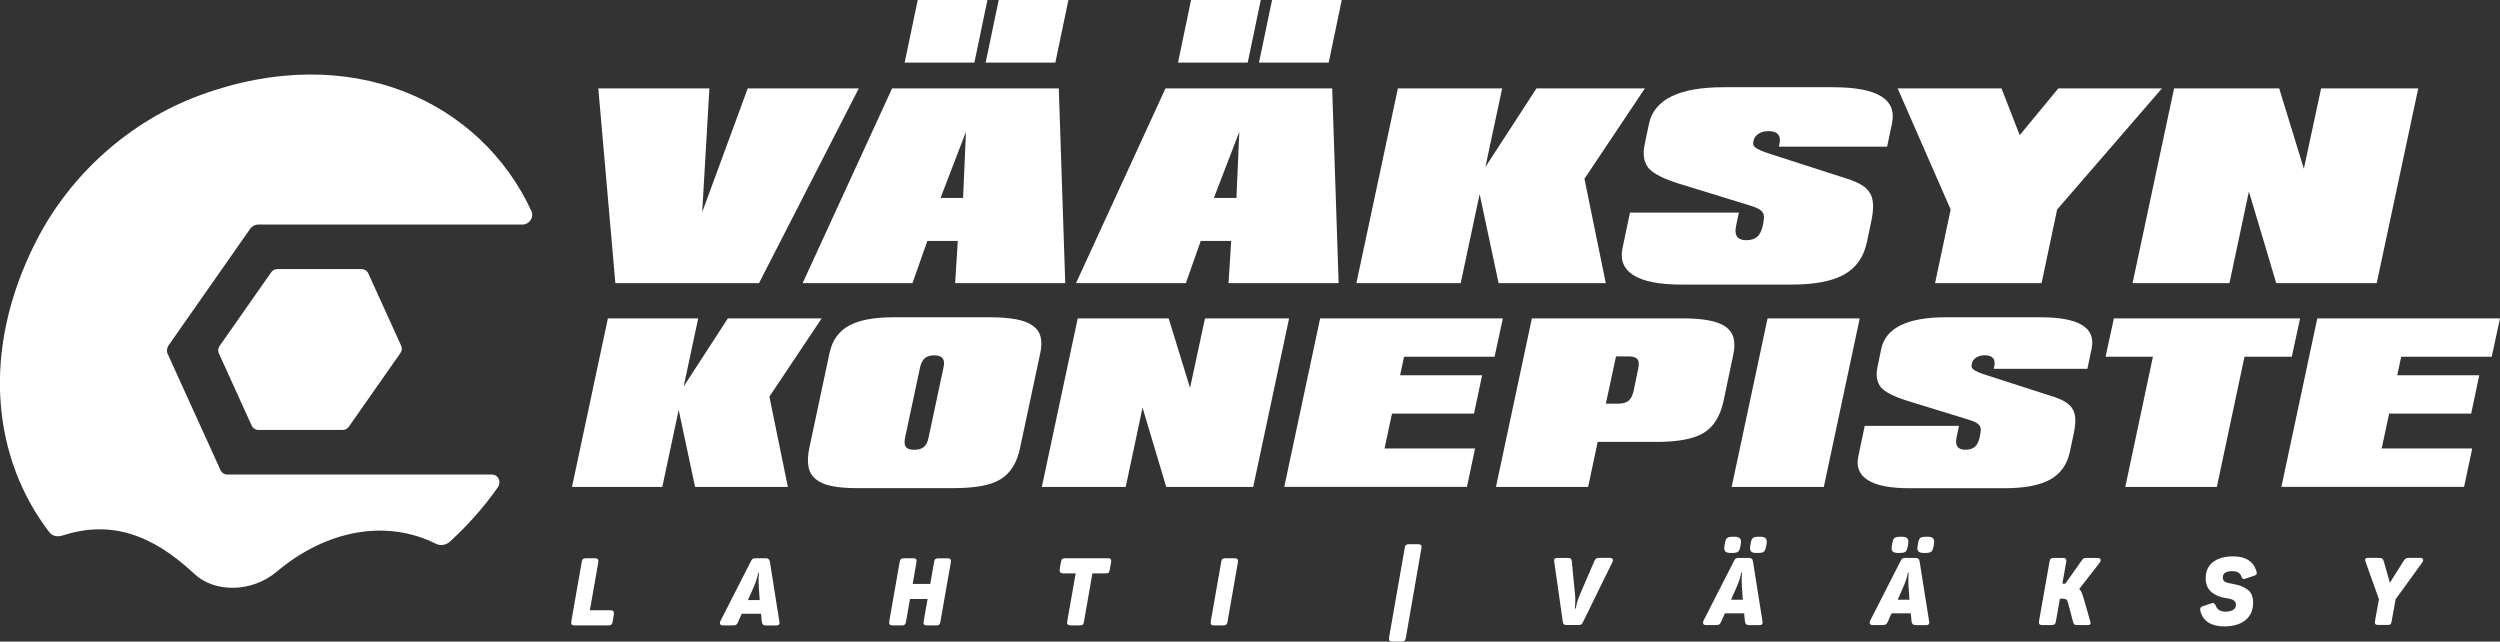 <?xml version="1.0" encoding="UTF-8"?>
<svg id="Layer_2" data-name="Layer 2" xmlns="http://www.w3.org/2000/svg" viewBox="0 0 576.37 147.92">
  <rect x="0" y="0" width="576.37" height="147.92" fill="#333333" stroke="none"/>
  <defs>
    <style>
      .cls-1 {
        fill: #fff;
      }
    </style>
  </defs>
  <g id="Layer_2-2" data-name="Layer 2">
    <g>
      <g>
        <path class="cls-1" d="M113.41,109.41h-60.96c-.71,0-1.32-.39-1.6-1l-12.2-26.83c-.28-.62-.19-1.37.24-1.99l18.78-26.83c.43-.62,1.13-.99,1.84-.99h60.96c1.55,0,2.69-1.69,2.08-3.03-11.65-25.36-41.69-39.58-76.48-26.77-16.07,5.92-29.8,18.14-37.65,33.46-13.17,25.7-9.96,50.48,2.97,67.29.67.87,1.87,1.11,3.01.74,10.83-3.5,20.37-.56,30.39,8.83,4.75,4.46,13.32,4.28,18.95-.45,11.54-9.71,25.31-12.2,36.78-6.47.99.5,2.28.34,3.19-.49,4.1-3.73,7.81-7.91,11.01-12.45.94-1.34.21-3.02-1.34-3.02Z"/>
        <path class="cls-1" d="M84.92,63.05l7.56,16.64c.25.55.19,1.2-.16,1.7l-11.91,17c-.32.46-.85.73-1.41.73h-19.41c-.67,0-1.29-.39-1.57-1.01l-7.56-16.64c-.25-.55-.19-1.2.16-1.7l11.91-17c.32-.46.85-.73,1.41-.73h19.41c.67,0,1.29.39,1.57,1.01Z"/>
      </g>
      <g>
        <path class="cls-1" d="M140.15,73.4h20.82l-3.35,15.7,10.19-15.7h21.63l-12.06,18.04,4.26,20.82h-21.39l-3.78-17.76-3.78,17.76h-20.82l8.28-38.86Z"/>
        <path class="cls-1" d="M191.67,112.05c-1.56-.33-2.78-.88-3.66-1.63-.88-.75-1.42-1.71-1.63-2.9-.21-1.18-.14-2.62.22-4.31l4.64-21.78c.61-2.9,2.08-5.01,4.43-6.32,2.35-1.31,5.77-1.96,10.27-1.96h22.16c2.42,0,4.46.15,6.1.45,1.64.3,2.94.79,3.88,1.46.94.67,1.55,1.53,1.82,2.58.27,1.05.25,2.31-.07,3.78l-4.64,21.78c-.7,3.45-2.2,5.87-4.5,7.28-1.12.7-2.59,1.22-4.43,1.56-1.84.34-4.01.5-6.53.5h-22.16c-2.36,0-4.32-.17-5.89-.5ZM208.66,100.92c-.19.99-.13,1.7.19,2.13.32.43.96.65,1.91.65s1.7-.22,2.23-.65.89-1.14,1.08-2.13l3.45-16.18c.45-1.88-.26-2.82-2.11-2.82-.96,0-1.69.22-2.2.67-.51.45-.88,1.17-1.1,2.15l-3.45,16.18Z"/>
        <path class="cls-1" d="M248.47,73.4h20.96l4.93,16.03,3.45-16.03h19.39l-8.28,38.86h-20.05l-5.46-18.28-3.88,18.28h-19.34l8.28-38.86Z"/>
        <path class="cls-1" d="M304.36,73.4h42.12l-1.91,8.85h-20.87l-.91,4.26h18.91l-1.87,8.85h-18.91l-1.72,8.04h20.87l-1.87,8.85h-42.12l8.28-38.86Z"/>
        <path class="cls-1" d="M353.18,73.4h34.75c2.42,0,4.46.16,6.1.48,1.64.32,2.93.81,3.85,1.48.93.67,1.52,1.54,1.79,2.61.27,1.07.25,2.34-.07,3.81l-2.25,10.72c-.77,3.51-2.3,5.95-4.6,7.32-2.23,1.37-5.87,2.06-10.91,2.06h-13.5l-2.2,10.39h-21.25l8.28-38.86ZM372.57,82.16l-2.35,10.91h2.78c1.05,0,1.85-.21,2.39-.62.54-.41.94-1.13,1.2-2.15l1.1-5.31c.22-1.02.16-1.75-.19-2.18s-1.04-.65-2.06-.65h-2.87Z"/>
        <path class="cls-1" d="M407.51,73.4h21.25l-8.28,38.86h-21.25l8.28-38.86Z"/>
        <path class="cls-1" d="M430.61,110.68c-1.96-1.25-2.69-3.06-2.18-5.46l1.48-7.04h21.73l-.57,2.73c-.38,1.85.3,2.78,2.06,2.78.92,0,1.65-.23,2.18-.69.53-.46.9-1.24,1.13-2.32.13-.61.2-1.11.22-1.51.02-.4-.07-.74-.26-1.03-.19-.29-.5-.54-.93-.77-.43-.22-1.03-.45-1.79-.67l-13.83-4.26c-3.19-.99-5.26-2.04-6.22-3.16-.93-1.18-1.18-2.74-.77-4.69l.86-4.16c1.05-4.85,6.01-7.28,14.89-7.28h21.87c8.87,0,12.78,2.43,11.73,7.28l-.96,4.59h-21.59l.1-.48c.38-1.75-.35-2.63-2.2-2.63-.77,0-1.42.18-1.96.53-.54.35-.88.81-1,1.39-.06.29-.08.53-.05.74.03.21.17.41.41.6.24.19.59.39,1.05.6.46.21,1.09.44,1.89.69l16.03,5.17c.99.35,1.82.75,2.49,1.2.67.45,1.17.99,1.51,1.63.33.64.51,1.4.53,2.3.02.89-.1,1.95-.36,3.16l-.91,4.31c-.64,2.9-2.15,5.02-4.55,6.34-2.39,1.32-5.9,1.99-10.53,1.99h-21.87c-4.44,0-7.64-.62-9.6-1.87Z"/>
        <path class="cls-1" d="M496.35,82.25h-10.91l1.91-8.85h42.93l-1.91,8.85h-10.91l-6.37,30.01h-21.11l6.37-30.01Z"/>
        <path class="cls-1" d="M534.25,73.4h42.12l-1.91,8.85h-20.87l-.91,4.26h18.91l-1.87,8.85h-18.91l-1.72,8.04h20.87l-1.87,8.85h-42.12l8.28-38.86Z"/>
        <path class="cls-1" d="M137.95,20.38h25.6l-1.66,28.53,10.5-28.53h25.6l-23,44.89h-33.12l-3.93-44.89Z"/>
        <path class="cls-1" d="M322.27,20.38h24.05l-3.87,18.13,11.78-18.13h24.99l-13.93,20.84,4.92,24.05h-24.71l-4.37-20.51-4.37,20.51h-24.05l9.57-44.89Z"/>
        <path class="cls-1" d="M376.59,63.45c-2.27-1.44-3.11-3.54-2.51-6.3l1.71-8.13h25.1l-.66,3.15c-.44,2.14.35,3.21,2.38,3.21,1.07,0,1.91-.27,2.52-.8.61-.53,1.04-1.43,1.3-2.68.15-.7.23-1.28.25-1.74.02-.46-.08-.86-.31-1.19-.22-.33-.58-.63-1.08-.89-.5-.26-1.19-.52-2.07-.77l-15.98-4.92c-3.69-1.14-6.08-2.36-7.19-3.65-1.07-1.36-1.36-3.17-.88-5.42l1-4.81c1.22-5.6,6.95-8.4,17.19-8.4h25.27c10.25,0,14.76,2.8,13.55,8.4l-1.11,5.31h-24.94l.11-.55c.44-2.03-.41-3.04-2.54-3.04-.88,0-1.64.2-2.27.61-.63.41-1.01.94-1.16,1.6-.07.33-.09.62-.06.86.04.24.19.47.47.69.28.22.68.45,1.22.69.53.24,1.26.51,2.18.8l18.52,5.97c1.14.41,2.1.87,2.88,1.38s1.35,1.14,1.74,1.88c.39.74.59,1.62.61,2.65.02,1.03-.12,2.25-.41,3.65l-1.05,4.98c-.74,3.35-2.49,5.8-5.25,7.33-2.77,1.53-6.82,2.29-12.16,2.29h-25.27c-5.12,0-8.82-.72-11.09-2.16Z"/>
        <path class="cls-1" d="M449.72,48.3l-12.22-27.92h23.94l4.2,10.78,8.9-10.78h23.89l-24.16,27.92-3.59,16.97h-24.55l3.59-16.97Z"/>
        <path class="cls-1" d="M501.24,20.38h24.22l5.69,18.52,3.98-18.52h22.39l-9.57,44.89h-23.17l-6.3-21.12-4.48,21.12h-22.34l9.57-44.89Z"/>
        <g>
          <path class="cls-1" d="M205.67,20.38h38.43l1.49,44.89h-25.38l.61-9.73h-7.02l-3.43,9.73h-25.32l20.62-44.89ZM222.04,45.64l.66-15.26-5.86,15.26h5.2Z"/>
          <g>
            <path class="cls-1" d="M224.64,14.43h-16.07l3.01-14.43h16.07l-3.01,14.43Z"/>
            <path class="cls-1" d="M243.31,14.43h-16.07l3.01-14.43h16.07l-3.01,14.43Z"/>
          </g>
        </g>
        <g>
          <path class="cls-1" d="M268.7,20.38h38.43l1.49,44.89h-25.38l.61-9.73h-7.02l-3.43,9.73h-25.32l20.62-44.89ZM285.06,45.64l.66-15.26-5.86,15.26h5.2Z"/>
          <g>
            <path class="cls-1" d="M287.66,14.43h-16.07l3.01-14.43h16.07l-3.01,14.43Z"/>
            <path class="cls-1" d="M306.33,14.43h-16.07l3.01-14.43h16.07l-3.01,14.43Z"/>
          </g>
        </g>
        <g>
          <g>
            <path class="cls-1" d="M360.52,143.91c-.12-.13-.2-.34-.23-.63l-1.98-13.89-.02-.17c0-.22.07-.37.21-.46.14-.09.34-.13.6-.13h2.29c.42,0,.69.07.8.21.11.14.18.4.21.77l.72,7.52c.04.35.07.72.07,1.11,0,.6-.04,1.28-.11,2.05h.2c.17-1.06.52-2.17,1.02-3.34l3.27-7.59c.13-.32.28-.52.44-.61.16-.09.41-.13.76-.13h2.33c.51,0,.76.17.76.52,0,.13-.04.28-.13.46l-6.8,13.87c-.15.29-.29.47-.44.53s-.38.1-.7.1h-2.64c-.29,0-.5-.07-.62-.2Z"/>
            <path class="cls-1" d="M392.79,143.96c-.11-.09-.16-.23-.16-.4,0-.12.04-.27.11-.46l7.06-13.84c.15-.29.29-.47.42-.53s.37-.1.69-.1h2.33c.28,0,.49.07.63.2.15.13.24.34.28.63l2.2,13.87.02.2c0,.22-.07.37-.2.46-.13.09-.33.13-.61.13h-2.24c-.38,0-.64-.07-.77-.22-.14-.15-.23-.37-.27-.68l-.17-1.81h-4.44l-.87,1.96c-.16.33-.32.54-.47.62-.15.08-.45.12-.9.12h-2.14c-.22,0-.38-.05-.49-.14ZM401.8,138.26l-.22-3.07c-.03-.61-.04-1.07-.04-1.37,0-.68.03-1.29.09-1.83h-.17c-.2,1.08-.57,2.22-1.11,3.42l-1.26,2.86h2.72Z"/>
            <path class="cls-1" d="M431.21,143.96c-.11-.09-.16-.23-.16-.4,0-.12.04-.27.11-.46l7.06-13.84c.15-.29.29-.47.42-.53s.37-.1.69-.1h2.33c.28,0,.49.07.63.2.15.13.24.34.28.63l2.2,13.87.02.2c0,.22-.07.37-.2.46-.13.09-.33.13-.61.13h-2.24c-.38,0-.64-.07-.77-.22-.14-.15-.23-.37-.27-.68l-.17-1.81h-4.44l-.87,1.96c-.16.33-.32.54-.47.62-.15.08-.45.12-.9.12h-2.14c-.22,0-.38-.05-.49-.14ZM440.22,138.26l-.22-3.07c-.03-.61-.04-1.07-.04-1.37,0-.68.03-1.29.09-1.83h-.17c-.2,1.08-.57,2.22-1.11,3.42l-1.26,2.86h2.72Z"/>
            <path class="cls-1" d="M470.24,143.95c-.12-.1-.17-.25-.17-.46,0-.06.01-.19.04-.39l2.42-13.71c.06-.31.16-.51.29-.61.14-.1.37-.15.69-.15h2.14c.49,0,.74.21.74.63,0,.07-.01.2-.04.37l-.87,4.93h.68l3.73-5.28c.16-.23.29-.39.4-.48s.24-.14.38-.15c.15-.01.41-.02.81-.02h2.18c.2,0,.36.05.48.15.12.1.17.23.17.39s-.06.32-.17.48l-4.79,6.15c.22.17.4.43.54.75.15.33.3.76.46,1.3l1.55,5.38c.06.23.09.38.09.44,0,.29-.21.44-.63.44h-2.4c-.28,0-.48-.03-.61-.09-.13-.06-.22-.14-.27-.25s-.11-.3-.19-.58l-1.07-4.08c-.12-.45-.25-.75-.41-.88-.16-.14-.45-.21-.87-.21h-.63l-.94,5.32c-.06.3-.16.51-.32.61s-.38.15-.69.15h-2.14c-.26,0-.45-.05-.57-.15Z"/>
            <path class="cls-1" d="M509.17,143.54c-.94-.6-1.56-1.48-1.86-2.64-.04-.17-.07-.32-.07-.44,0-.33.18-.56.54-.68l2.03-.68c.13-.04.25-.07.35-.07.16,0,.29.05.39.15s.2.27.31.5c.33.89,1.08,1.33,2.24,1.33.74,0,1.33-.14,1.75-.41.43-.28.64-.66.64-1.16,0-.45-.17-.79-.5-1.02-.33-.23-.85-.39-1.55-.48-1.45-.19-2.64-.66-3.55-1.41-.92-.75-1.37-1.83-1.37-3.24,0-1.61.57-2.85,1.7-3.72,1.13-.86,2.67-1.3,4.62-1.3,2.86,0,4.65,1.13,5.36,3.38.06.17.09.33.09.48s-.04.26-.13.35c-.09.09-.23.17-.44.24l-2.03.68c-.17.06-.29.09-.35.09-.26,0-.46-.19-.59-.57-.26-.83-.95-1.24-2.07-1.24-1.48,0-2.22.48-2.22,1.44,0,.49.17.84.52,1.02s.92.34,1.7.46c1.5.25,2.67.69,3.51,1.34s1.26,1.63,1.26,2.95c-.01,1.8-.61,3.17-1.8,4.11-1.18.94-2.8,1.41-4.85,1.41-1.5,0-2.71-.3-3.65-.89Z"/>
            <path class="cls-1" d="M547.53,143.45c0-.07.01-.2.04-.37l.89-4.93-3.12-8.74c-.04-.13-.07-.25-.07-.37,0-.28.21-.42.63-.42h2.4c.46,0,.77.06.93.17.15.12.28.36.38.74l1.37,4.82,3.18-5.04c.19-.31.37-.5.53-.58.17-.08.47-.12.9-.12h2.35c.48,0,.72.17.72.52,0,.13-.06.29-.17.48l-6.19,8.55-.92,5.14c-.06.33-.15.55-.27.64-.12.09-.35.14-.69.14h-2.2c-.48,0-.72-.22-.72-.65Z"/>
          </g>
          <path class="cls-1" d="M397.86,127.21c-.23-.18-.34-.46-.34-.84,0-.18.02-.37.06-.57l.1-.59c.1-.59.26-.98.49-1.17.23-.19.65-.29,1.25-.29h.53c.49,0,.85.09,1.09.28.23.18.35.48.35.89,0,.15-.02.33-.06.53l-.1.57c-.11.59-.28.98-.51,1.17-.23.19-.65.29-1.25.29h-.53c-.49,0-.85-.09-1.08-.27ZM403.8,127.21c-.23-.18-.34-.46-.34-.84,0-.18.02-.37.06-.57l.1-.59c.1-.59.26-.98.49-1.17.23-.19.65-.29,1.25-.29h.53c.49,0,.85.09,1.09.28.23.18.35.48.35.89,0,.15-.02.33-.06.53l-.1.57c-.11.59-.28.98-.51,1.17-.23.19-.65.29-1.25.29h-.53c-.49,0-.85-.09-1.08-.27Z"/>
          <path class="cls-1" d="M436.45,127.21c-.23-.18-.34-.46-.34-.84,0-.18.02-.37.06-.57l.1-.59c.1-.59.26-.98.49-1.17.23-.19.65-.29,1.25-.29h.53c.49,0,.85.09,1.09.28.23.18.35.48.35.89,0,.15-.02.33-.06.53l-.1.57c-.11.59-.28.98-.51,1.17-.23.19-.65.29-1.25.29h-.53c-.49,0-.85-.09-1.08-.27ZM442.39,127.21c-.23-.18-.34-.46-.34-.84,0-.18.02-.37.06-.57l.1-.59c.1-.59.26-.98.49-1.17.23-.19.65-.29,1.25-.29h.53c.49,0,.85.09,1.09.28.23.18.35.48.35.89,0,.15-.02.33-.06.53l-.1.57c-.11.59-.28.98-.51,1.17-.23.19-.65.29-1.25.29h-.53c-.49,0-.85-.09-1.08-.27Z"/>
        </g>
        <path class="cls-1" d="M320.39,147.77c-.11-.1-.16-.26-.16-.48,0-.15,0-.26.02-.35l3.63-20.73c.04-.3.15-.5.3-.6.16-.09.38-.14.68-.14h2.14c.49,0,.74.21.74.63,0,.04-.01.15-.04.33l-3.61,20.75c-.06.28-.16.47-.32.58-.15.11-.37.16-.64.16h-2.18c-.26,0-.45-.05-.55-.15Z"/>
        <g>
          <path class="cls-1" d="M131.85,144.03c-.11-.1-.16-.26-.16-.48,0-.06.01-.19.04-.39l2.4-13.67c.06-.32.16-.53.3-.63.14-.1.38-.15.72-.15h2.11c.25,0,.42.05.53.16.11.11.16.27.16.49,0,.15,0,.26-.02.35l-1.94,10.99h4.79c.28,0,.47.05.59.16.12.11.17.27.17.49,0,.15,0,.25-.02.33l-.3,1.74c-.04.28-.13.47-.27.59-.14.12-.35.17-.64.17h-7.93c-.25,0-.42-.05-.53-.15Z"/>
          <path class="cls-1" d="M166.14,144.04c-.11-.09-.16-.23-.16-.4,0-.12.04-.27.11-.46l7.06-13.84c.15-.29.29-.47.42-.53.14-.07.37-.1.69-.1h2.33c.28,0,.49.07.63.2.14.13.24.34.28.63l2.2,13.87.02.2c0,.22-.07.37-.2.46-.13.09-.33.13-.61.13h-2.24c-.38,0-.64-.07-.77-.22-.14-.15-.23-.37-.27-.68l-.17-1.81h-4.44l-.87,1.96c-.16.33-.32.54-.47.62-.15.08-.45.12-.9.12h-2.14c-.22,0-.38-.05-.49-.14ZM175.15,138.34l-.22-3.07c-.03-.61-.04-1.07-.04-1.37,0-.68.03-1.29.09-1.83h-.17c-.2,1.08-.57,2.22-1.11,3.42l-1.26,2.86h2.72Z"/>
          <path class="cls-1" d="M205.18,144.03c-.12-.1-.19-.27-.19-.5,0-.04.01-.17.04-.37l2.4-13.67c.06-.32.16-.53.32-.63s.4-.15.73-.15h2.07c.28,0,.47.05.59.15s.17.26.17.48c0,.04-.01.17-.04.37l-.85,4.91h4.05l.89-5.1c.06-.33.16-.55.32-.65s.4-.15.75-.15h2.07c.26,0,.45.05.57.15s.17.25.17.46c0,.06-.01.19-.04.39l-2.4,13.65c-.06.32-.16.54-.29.65-.14.12-.37.17-.71.17h-2.14c-.28,0-.47-.05-.58-.14s-.16-.24-.16-.45c0-.07.01-.21.04-.41l.89-5.1h-4.05l-.94,5.32c-.06.29-.16.49-.29.61-.14.12-.37.17-.69.17h-2.14c-.26,0-.45-.05-.58-.15Z"/>
          <path class="cls-1" d="M246.02,143.53c0-.06.01-.17.04-.35l1.94-10.99h-2.9c-.54,0-.81-.24-.81-.72,0-.15,0-.25.02-.33l.31-1.66c.06-.32.16-.53.3-.63s.38-.15.72-.15h9.76c.29,0,.49.05.61.14.12.09.17.25.17.47,0,.07-.01.21-.04.42l-.3,1.68c-.06.33-.15.55-.27.64-.12.09-.35.14-.69.14h-3.03l-1.96,11.23c-.06.3-.15.51-.28.61s-.36.15-.68.15h-2.11c-.54,0-.81-.22-.81-.65Z"/>
          <path class="cls-1" d="M279.29,144.03c-.11-.1-.16-.26-.16-.48,0-.15,0-.26.02-.35l2.42-13.76c.04-.3.15-.5.3-.6.16-.09.38-.14.68-.14h2.14c.49,0,.74.21.74.63,0,.04-.01.15-.04.33l-2.4,13.78c-.06.28-.16.47-.32.58-.15.11-.37.16-.64.16h-2.18c-.26,0-.45-.05-.55-.15Z"/>
        </g>
      </g>
    </g>
  </g>
</svg>